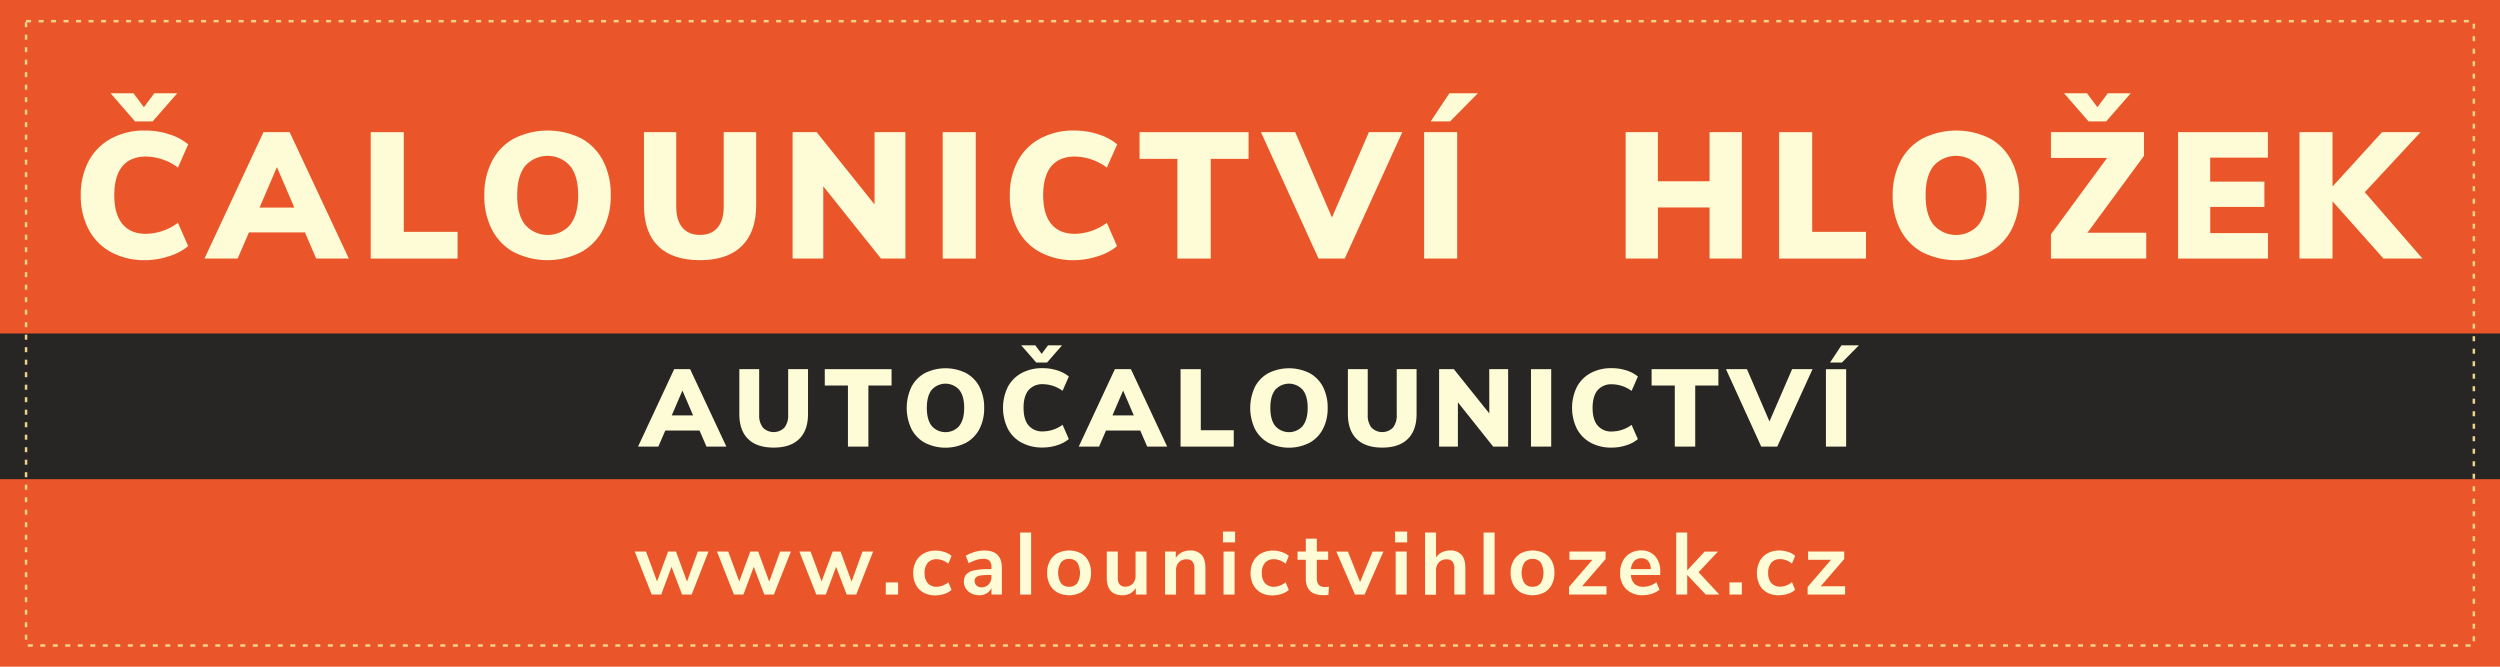 <svg xmlns="http://www.w3.org/2000/svg" viewBox="0 0 1133.86 302.36"><defs><style>.cls-1{fill:#ea552a;}.cls-1,.cls-2{fill-rule:evenodd;}.cls-2{fill:#282625;}.cls-3{fill:none;stroke:#ecd38b;stroke-miterlimit:30.57;stroke-width:1.13px;stroke-dasharray:2.27 3.4;}.cls-4{fill:#fdfcd6;}</style></defs><g id="Vrstva_2"><g id="Vrstva_1-2"><path id="path12" class="cls-1" d="M0,302.36H1133.86V0H0Z"/><path id="path14" class="cls-2" d="M0,217.32H1133.86V151.25H0Z"/><path id="path16" class="cls-3" d="M11.82,9.6H1122V292.76H11.82Z"/><g id="g58"><path id="path60" class="cls-4" d="M304.67,188.4h9.67l-4.83-11.26Zm15.75,14.15-3.14-7.27H301.73l-3.14,7.27h-9.21l16.39-35.12H313l16.44,35.12Z"/></g><g id="g62"><path id="path64" class="cls-4" d="M339.32,199.11q-4-3.88-4-11.36V167.43h9V188.1a8.89,8.89,0,0,0,1.69,5.83,6.87,6.87,0,0,0,9.77,0,8.89,8.89,0,0,0,1.69-5.83V167.43h9v20.32q0,7.42-4,11.34T350.91,203q-7.64,0-11.59-3.89"/></g><g id="g66"><path id="path68" class="cls-4" d="M384.58,202.55v-27.7H374.07v-7.42h30.29v7.42H393.85v27.7Z"/></g><g id="g70"><path id="path72" class="cls-4" d="M435.05,193.16q2.25-2.82,2.25-8.2c0-3.58-.76-6.31-2.27-8.17a8.34,8.34,0,0,0-12.43,0c-1.5,1.84-2.24,4.57-2.24,8.19s.74,6.37,2.24,8.23a8.33,8.33,0,0,0,12.45,0m-15.57,7.62a15.11,15.11,0,0,1-6.1-6.27,22.36,22.36,0,0,1,0-19.09,15,15,0,0,1,6.1-6.25,21,21,0,0,1,18.69,0,14.9,14.9,0,0,1,6.08,6.25,20.4,20.4,0,0,1,2.11,9.54,20.17,20.17,0,0,1-2.14,9.55,15.11,15.11,0,0,1-6.1,6.27,20.67,20.67,0,0,1-18.64,0"/></g><g id="g74"><path id="path76" class="cls-4" d="M475.31,156.62h6.38l-6.83,7.82H470l-6.83-7.82h6.38l2.89,3.88Zm-12,44.14a15.26,15.26,0,0,1-6.23-6.33,21.68,21.68,0,0,1,0-18.91,15.31,15.31,0,0,1,6.23-6.3,19.44,19.44,0,0,1,9.54-2.24,21.56,21.56,0,0,1,6.65,1,15.5,15.5,0,0,1,5.26,2.79l-2.84,6.48a15.35,15.35,0,0,0-8.87-3,8.09,8.09,0,0,0-6.55,2.69c-1.52,1.8-2.27,4.47-2.27,8s.75,6.24,2.27,8a8,8,0,0,0,6.55,2.72,15.35,15.35,0,0,0,8.87-3l2.84,6.47a15.16,15.16,0,0,1-5.26,2.79,21.27,21.27,0,0,1-6.65,1.05,19.44,19.44,0,0,1-9.54-2.24"/></g><g id="g78"><path id="path80" class="cls-4" d="M504.55,188.4h9.67l-4.83-11.26Zm15.75,14.15-3.14-7.27H501.61l-3.13,7.27h-9.22l16.39-35.12h7.27l16.44,35.12Z"/></g><g id="g82"><path id="path84" class="cls-4" d="M535.44,202.55V167.43h9.17v27.7h14.95v7.42Z"/></g><g id="g86"><path id="path88" class="cls-4" d="M590.84,193.16q2.25-2.82,2.25-8.2c0-3.58-.76-6.31-2.27-8.17a8.34,8.34,0,0,0-12.43,0c-1.5,1.84-2.24,4.57-2.24,8.19s.74,6.37,2.24,8.23a8.33,8.33,0,0,0,12.45,0m-15.56,7.62a15.13,15.13,0,0,1-6.11-6.27,22.36,22.36,0,0,1,0-19.09,15,15,0,0,1,6.11-6.25,21,21,0,0,1,18.68,0,14.9,14.9,0,0,1,6.08,6.25,20.4,20.4,0,0,1,2.11,9.54,20.17,20.17,0,0,1-2.14,9.55,15.11,15.11,0,0,1-6.1,6.27,20.65,20.65,0,0,1-18.63,0"/></g><g id="g90"><path id="path92" class="cls-4" d="M615.33,199.11q-4-3.88-4-11.36V167.43h9V188.1a8.89,8.89,0,0,0,1.69,5.83,6.87,6.87,0,0,0,9.77,0,8.89,8.89,0,0,0,1.69-5.83V167.43h9v20.32q0,7.42-4,11.34T626.91,203q-7.62,0-11.58-3.89"/></g><g id="g94"><path id="path96" class="cls-4" d="M675.44,167.43H684v35.12h-6.78l-16-20.08v20.08h-8.52V167.43h6.68l16.09,20.08Z"/></g><path id="path98" class="cls-4" d="M694.37,167.43h9.17v35.12h-9.17Z"/><g id="g100"><path id="path102" class="cls-4" d="M721.4,200.76a15.32,15.32,0,0,1-6.23-6.33,21.68,21.68,0,0,1,0-18.91,15.31,15.31,0,0,1,6.23-6.3,19.5,19.5,0,0,1,9.54-2.24,21.56,21.56,0,0,1,6.65,1,15.5,15.5,0,0,1,5.26,2.79L740,177.29a15.35,15.35,0,0,0-8.87-3,8.09,8.09,0,0,0-6.55,2.69q-2.26,2.7-2.27,8t2.27,8a8,8,0,0,0,6.55,2.72,15.35,15.35,0,0,0,8.87-3l2.84,6.47a15.16,15.16,0,0,1-5.26,2.79,21.27,21.27,0,0,1-6.65,1.05,19.5,19.5,0,0,1-9.54-2.24"/></g><g id="g104"><path id="path106" class="cls-4" d="M759.59,202.55v-27.7H749.08v-7.42h30.29v7.42H768.86v27.7Z"/></g><g id="g108"><path id="path110" class="cls-4" d="M812.8,167.43h9.26l-16,35.12H798.8l-16-35.12h9.52l10.21,23.71Z"/></g><g id="g112"><path id="path114" class="cls-4" d="M835.37,164.44H830l5.18-7.82h7.92Zm-7.23,3h9.17v35.12h-9.17Z"/></g><g id="g116"><path id="path118" class="cls-4" d="M316.49,250.15h4.86l-7.66,19.51h-4.34l-4.79-12.57-4.67,12.57h-4.31l-7.7-19.51H293l5,13.56,5-13.56h3.59l5,13.64Z"/></g><g id="g120"><path id="path122" class="cls-4" d="M353.83,250.15h4.87L351,269.66h-4.35l-4.79-12.57-4.67,12.57h-4.31l-7.7-19.51h5.11l5,13.56,5-13.56h3.59l5,13.64Z"/></g><g id="g124"><path id="path126" class="cls-4" d="M391.17,250.15H396l-7.66,19.51H384l-4.79-12.57-4.66,12.57h-4.31l-7.7-19.51h5.1l5,13.56,5-13.56h3.59l5,13.64Z"/></g><path id="path128" class="cls-4" d="M401.74,264.15h5.59v5.51h-5.59Z"/><g id="g130"><path id="path132" class="cls-4" d="M418.84,268.74a8.4,8.4,0,0,1-3.45-3.51,11.24,11.24,0,0,1-1.2-5.31,11.08,11.08,0,0,1,1.26-5.36A8.81,8.81,0,0,1,419,251a10.87,10.87,0,0,1,5.34-1.28,12.64,12.64,0,0,1,4.05.66,8.64,8.64,0,0,1,3.18,1.77l-1.44,3.51a9.61,9.61,0,0,0-2.61-1.51,7.64,7.64,0,0,0-2.74-.52,5.13,5.13,0,0,0-4,1.61,6.83,6.83,0,0,0-1.43,4.65,6.75,6.75,0,0,0,1.43,4.61,5.11,5.11,0,0,0,4,1.62,7.86,7.86,0,0,0,2.74-.52,9.65,9.65,0,0,0,2.61-1.52l1.44,3.47a9.15,9.15,0,0,1-3.28,1.82,13.1,13.1,0,0,1-4.14.66,11,11,0,0,1-5.33-1.24"/></g><g id="g134"><path id="path136" class="cls-4" d="M448.4,265.05a4.82,4.82,0,0,0,1.26-3.45v-.84h-.72a27.44,27.44,0,0,0-4.15.24,4,4,0,0,0-2.11.84,2.11,2.11,0,0,0-.64,1.63,2.77,2.77,0,0,0,.87,2.1,3.18,3.18,0,0,0,2.24.81,4.26,4.26,0,0,0,3.25-1.33m4-13.39q2,2,2,6.15v11.85h-4.74v-3a5.29,5.29,0,0,1-2.14,2.44,6.43,6.43,0,0,1-3.37.87,7.84,7.84,0,0,1-3.55-.79,6.33,6.33,0,0,1-2.51-2.2,5.48,5.48,0,0,1-.92-3.11,4.87,4.87,0,0,1,1.1-3.39,6.59,6.59,0,0,1,3.57-1.79,32,32,0,0,1,6.82-.56h1v-.92a4,4,0,0,0-.86-2.87,3.84,3.84,0,0,0-2.85-.88,10.79,10.79,0,0,0-3.26.54,16.36,16.36,0,0,0-3.33,1.49L438,252.06a17.21,17.21,0,0,1,8.34-2.39c2.73,0,4.77.66,6.1,2"/></g><path id="path138" class="cls-4" d="M462.66,241.53h5v28.13h-5Z"/><g id="g140"><path id="path142" class="cls-4" d="M488.56,264.51a9.33,9.33,0,0,0,0-9.4,4.44,4.44,0,0,0-3.67-1.61,4.5,4.5,0,0,0-3.7,1.61,9.24,9.24,0,0,0,0,9.4,4.42,4.42,0,0,0,3.66,1.6,4.51,4.51,0,0,0,3.72-1.6m-8.92,4.23a8.53,8.53,0,0,1-3.49-3.55,11.2,11.2,0,0,1-1.24-5.39,11.05,11.05,0,0,1,1.24-5.36,8.63,8.63,0,0,1,3.49-3.54,11.8,11.8,0,0,1,10.49,0,8.52,8.52,0,0,1,3.47,3.54,11.28,11.28,0,0,1,1.22,5.36,11.43,11.43,0,0,1-1.22,5.39,8.43,8.43,0,0,1-3.47,3.55,11.71,11.71,0,0,1-10.49,0"/></g><g id="g144"><path id="path146" class="cls-4" d="M520,250.15v19.51h-4.86v-3a6.37,6.37,0,0,1-2.48,2.46,7.18,7.18,0,0,1-3.51.86q-7.19,0-7.18-8.06V250.15h5V262a4.71,4.71,0,0,0,.84,3.07,3.24,3.24,0,0,0,2.63,1,4.29,4.29,0,0,0,3.33-1.38,5.19,5.19,0,0,0,1.26-3.65V250.15Z"/></g><g id="g148"><path id="path150" class="cls-4" d="M545,251.66q1.71,2,1.71,6v12h-5V258a5.17,5.17,0,0,0-.86-3.31,3.27,3.27,0,0,0-2.69-1A4.55,4.55,0,0,0,534.7,255a5,5,0,0,0-1.3,3.63v11.06h-5V250.15h4.87v2.91a6.65,6.65,0,0,1,2.67-2.51,8,8,0,0,1,3.79-.88,6.54,6.54,0,0,1,5.23,2"/></g><path id="path152" class="cls-4" d="M554.94,250.15h5v19.51h-5Zm-.28-9.06h5.51V246h-5.51Z"/><g id="g154"><path id="path156" class="cls-4" d="M571.84,268.74a8.4,8.4,0,0,1-3.45-3.51,11.24,11.24,0,0,1-1.2-5.31,11.08,11.08,0,0,1,1.26-5.36A8.69,8.69,0,0,1,572,251a10.88,10.88,0,0,1,5.35-1.28,12.62,12.62,0,0,1,4,.66,8.51,8.51,0,0,1,3.17,1.77l-1.43,3.51a9.52,9.52,0,0,0-2.62-1.51,7.55,7.55,0,0,0-2.73-.52,5.13,5.13,0,0,0-4,1.61,6.78,6.78,0,0,0-1.43,4.65,6.7,6.7,0,0,0,1.43,4.61,5.11,5.11,0,0,0,4,1.62,7.77,7.77,0,0,0,2.73-.52,9.56,9.56,0,0,0,2.62-1.52l1.43,3.47a9,9,0,0,1-3.27,1.82,13.11,13.11,0,0,1-4.15.66,10.92,10.92,0,0,1-5.32-1.24"/></g><g id="g158"><path id="path160" class="cls-4" d="M602.74,266.11l-.24,3.71c-.8.08-1.53.12-2.2.12-2.74,0-4.76-.64-6.06-1.9s-2-3.14-2-5.64v-8.5h-3.75v-3.75h3.75v-5.83h5v5.83h5.15v3.75h-5.15v8.42c0,2.6,1.21,3.91,3.63,3.91a14.81,14.81,0,0,0,1.84-.12"/></g><g id="g162"><path id="path164" class="cls-4" d="M622.52,250.19h4.91l-8.54,19.47h-4.35l-8.45-19.47h5.26L616.86,264Z"/></g><path id="path166" class="cls-4" d="M633,250.15h5v19.51h-5Zm-.28-9.06h5.5V246h-5.5Z"/><g id="g168"><path id="path170" class="cls-4" d="M662.9,251.66q1.71,2,1.71,6v12h-5V258a5.17,5.17,0,0,0-.86-3.31,3.27,3.27,0,0,0-2.69-1,4.59,4.59,0,0,0-3.46,1.35,5.07,5.07,0,0,0-1.29,3.63v11.06h-5V241.53h5v11.33a6.45,6.45,0,0,1,2.65-2.37,8.19,8.19,0,0,1,3.69-.82,6.52,6.52,0,0,1,5.23,2"/></g><path id="path172" class="cls-4" d="M672.87,241.53h5v28.13h-5Z"/><g id="g174"><path id="path176" class="cls-4" d="M698.77,264.51a9.33,9.33,0,0,0,0-9.4,4.44,4.44,0,0,0-3.68-1.61,4.49,4.49,0,0,0-3.69,1.61,9.24,9.24,0,0,0,0,9.4,4.41,4.41,0,0,0,3.66,1.6,4.51,4.51,0,0,0,3.72-1.6m-8.92,4.23a8.53,8.53,0,0,1-3.49-3.55,11.2,11.2,0,0,1-1.24-5.39,11.05,11.05,0,0,1,1.24-5.36,8.63,8.63,0,0,1,3.49-3.54,11.8,11.8,0,0,1,10.49,0,8.52,8.52,0,0,1,3.47,3.54A11.28,11.28,0,0,1,705,259.8a11.43,11.43,0,0,1-1.22,5.39,8.43,8.43,0,0,1-3.47,3.55,11.71,11.71,0,0,1-10.49,0"/></g><g id="g178"><path id="path180" class="cls-4" d="M717.52,265.91h11.09v3.75h-17v-3.47l10.61-12.29H711.81v-3.75h16.4v3.39Z"/></g><g id="g182"><path id="path184" class="cls-4" d="M741.19,254.46a6.16,6.16,0,0,0-1.49,3.67h9a5.68,5.68,0,0,0-1.19-3.69,4,4,0,0,0-3.11-1.26,4.25,4.25,0,0,0-3.22,1.28M753,260.8H739.7a6.07,6.07,0,0,0,1.63,4,5.58,5.58,0,0,0,4,1.32,9.45,9.45,0,0,0,5.91-2.08l1.43,3.43a10.29,10.29,0,0,1-3.41,1.8,13.19,13.19,0,0,1-4.13.68,10.35,10.35,0,0,1-7.56-2.72,9.9,9.9,0,0,1-2.77-7.42,11.34,11.34,0,0,1,1.2-5.3,8.6,8.6,0,0,1,3.37-3.59,9.46,9.46,0,0,1,4.93-1.28,8.13,8.13,0,0,1,6.36,2.59A10.27,10.27,0,0,1,753,259.4Z"/></g><g id="g186"><path id="path188" class="cls-4" d="M779.79,269.66h-6.18l-8.38-8.9v8.9h-5V241.53h5v17.15l7.86-8.49h6.06l-8.77,9.33Z"/></g><path id="path190" class="cls-4" d="M784.38,264.15H790v5.51h-5.59Z"/><g id="g192"><path id="path194" class="cls-4" d="M801.48,268.74a8.28,8.28,0,0,1-3.45-3.51,12.23,12.23,0,0,1,.05-10.67,8.77,8.77,0,0,1,3.58-3.61,10.87,10.87,0,0,1,5.34-1.28,12.73,12.73,0,0,1,4,.66,8.59,8.59,0,0,1,3.17,1.77l-1.43,3.51a9.52,9.52,0,0,0-2.62-1.51,7.63,7.63,0,0,0-2.73-.52,5.13,5.13,0,0,0-4,1.61,6.78,6.78,0,0,0-1.44,4.65,6.7,6.7,0,0,0,1.44,4.61,5.11,5.11,0,0,0,4,1.62,7.85,7.85,0,0,0,2.73-.52,9.56,9.56,0,0,0,2.62-1.52l1.43,3.47a9,9,0,0,1-3.27,1.82,13.11,13.11,0,0,1-4.15.66,10.92,10.92,0,0,1-5.32-1.24"/></g><g id="g196"><path id="path198" class="cls-4" d="M825.75,265.91h11.09v3.75h-17v-3.47l10.61-12.29H820.05v-3.75h16.39v3.39Z"/></g><g id="g200"><path id="path202" class="cls-4" d="M70,42.29h10.4L69.24,55.06h-8L50.13,42.29H60.54l4.72,6.34ZM50.34,114.34A24.88,24.88,0,0,1,40.17,104a32.43,32.43,0,0,1-3.54-15.45,32.24,32.24,0,0,1,3.54-15.41A25,25,0,0,1,50.34,62.86,31.66,31.66,0,0,1,65.91,59.2a34.85,34.85,0,0,1,10.86,1.71,25.08,25.08,0,0,1,8.58,4.56L80.71,76a24.94,24.94,0,0,0-14.47-5q-7,0-10.7,4.39t-3.7,13.09q0,8.7,3.7,13.14t10.7,4.43a24.94,24.94,0,0,0,14.47-5l4.64,10.57a25.07,25.07,0,0,1-8.58,4.55A34.85,34.85,0,0,1,65.91,118a31.66,31.66,0,0,1-15.57-3.66"/></g><g id="g204"><path id="path206" class="cls-4" d="M117.71,94.17h15.78L125.6,75.79Zm25.7,23.1-5.12-11.87H112.91l-5.12,11.87H92.74L119.5,59.94h11.87l26.84,57.33Z"/></g><g id="g208"><path id="path210" class="cls-4" d="M168.13,117.27V59.94h15v45.21h24.4v12.12Z"/></g><g id="g212"><path id="path214" class="cls-4" d="M258.56,101.94q3.66-4.59,3.66-13.38t-3.7-13.34a13.62,13.62,0,0,0-20.29,0q-3.66,4.51-3.66,13.38T238.23,102a13.59,13.59,0,0,0,20.33,0m-25.41,12.44a24.78,24.78,0,0,1-10-10.24,33,33,0,0,1-3.49-15.58A32.93,32.93,0,0,1,223.18,73a24.54,24.54,0,0,1,10-10.21,34.25,34.25,0,0,1,30.49,0A24.19,24.19,0,0,1,273.56,73,33.17,33.17,0,0,1,277,88.56a33,33,0,0,1-3.5,15.58,24.7,24.7,0,0,1-10,10.24,33.74,33.74,0,0,1-30.41,0"/></g><g id="g216"><path id="path218" class="cls-4" d="M298.53,111.66q-6.46-6.34-6.47-18.54V59.94H306.7V93.69q0,6.18,2.77,9.51c1.84,2.22,4.5,3.34,8,3.34s6.12-1.12,8-3.34,2.76-5.39,2.76-9.51V59.94h14.72V93.12q0,12.12-6.55,18.5T317.44,118q-12.45,0-18.91-6.34"/></g><g id="g220"><path id="path222" class="cls-4" d="M396.64,59.94h14v57.33H399.57L373.39,84.5v32.77H359.48V59.94h10.9l26.26,32.77Z"/></g><path id="path224" class="cls-4" d="M427.55,59.94h15v57.33h-15Z"/><g id="g226"><path id="path228" class="cls-4" d="M471.66,114.34A24.85,24.85,0,0,1,461.5,104,32.43,32.43,0,0,1,458,88.56a32.24,32.24,0,0,1,3.54-15.41,24.93,24.93,0,0,1,10.16-10.29,31.73,31.73,0,0,1,15.58-3.66,34.74,34.74,0,0,1,10.85,1.71,24.9,24.9,0,0,1,8.58,4.56L502,76a25,25,0,0,0-14.48-5q-7,0-10.69,4.39t-3.7,13.09q0,8.7,3.7,13.14t10.69,4.43a25,25,0,0,0,14.48-5l4.63,10.57a24.89,24.89,0,0,1-8.58,4.55A34.74,34.74,0,0,1,487.24,118a31.73,31.73,0,0,1-15.58-3.66"/></g><g id="g230"><path id="path232" class="cls-4" d="M534,117.27V72.05H516.84V59.94h49.44V72.05H549.12v45.22Z"/></g><g id="g234"><path id="path236" class="cls-4" d="M620.85,59.94H636l-26.1,57.33H598L571.89,59.94h15.53L604.1,98.65Z"/></g><g id="g238"><path id="path240" class="cls-4" d="M657.68,55.06H648.9l8.46-12.77h12.93Zm-11.79,4.88h15v57.33h-15Z"/></g><g id="g242"><path id="path244" class="cls-4" d="M775.36,59.94H790v57.33H775.36V94.09H751.94v23.18H737.3V59.94h14.64V82.22h23.42Z"/></g><g id="g246"><path id="path248" class="cls-4" d="M806.91,117.27V59.94h15v45.21h24.4v12.12Z"/></g><g id="g250"><path id="path252" class="cls-4" d="M897.34,101.94Q901,97.35,901,88.56t-3.7-13.34a13.62,13.62,0,0,0-20.29,0q-3.66,4.51-3.66,13.38T877,102a13.59,13.59,0,0,0,20.33,0m-25.42,12.44a24.76,24.76,0,0,1-10-10.24,33,33,0,0,1-3.49-15.58A32.93,32.93,0,0,1,862,73a24.51,24.51,0,0,1,10-10.21,34.27,34.27,0,0,1,30.5,0A24.19,24.19,0,0,1,912.34,73a33.17,33.17,0,0,1,3.46,15.57,33,33,0,0,1-3.5,15.58,24.7,24.7,0,0,1-10,10.24,33.76,33.76,0,0,1-30.42,0"/></g><g id="g254"><path id="path256" class="cls-4" d="M956,42.29h10.41L955.24,55.06h-8L936.13,42.29h10.41l4.72,6.34Zm-9.27,63.27h26.68v11.71H930.19v-11l25.46-34.64H930.19V59.94H972.4V70.67Z"/></g><g id="g258"><path id="path260" class="cls-4" d="M987.85,117.27V59.94h40.74V71.49h-26.18V82.38H1027V93.85h-24.55v11.87h26.18v11.55Z"/></g><g id="g262"><path id="path264" class="cls-4" d="M1098.69,117.27H1081l-23.09-25.94v25.94h-15V59.94h15V84.58l22.44-24.64h17.49l-25.3,27.24Z"/></g></g></g></svg>